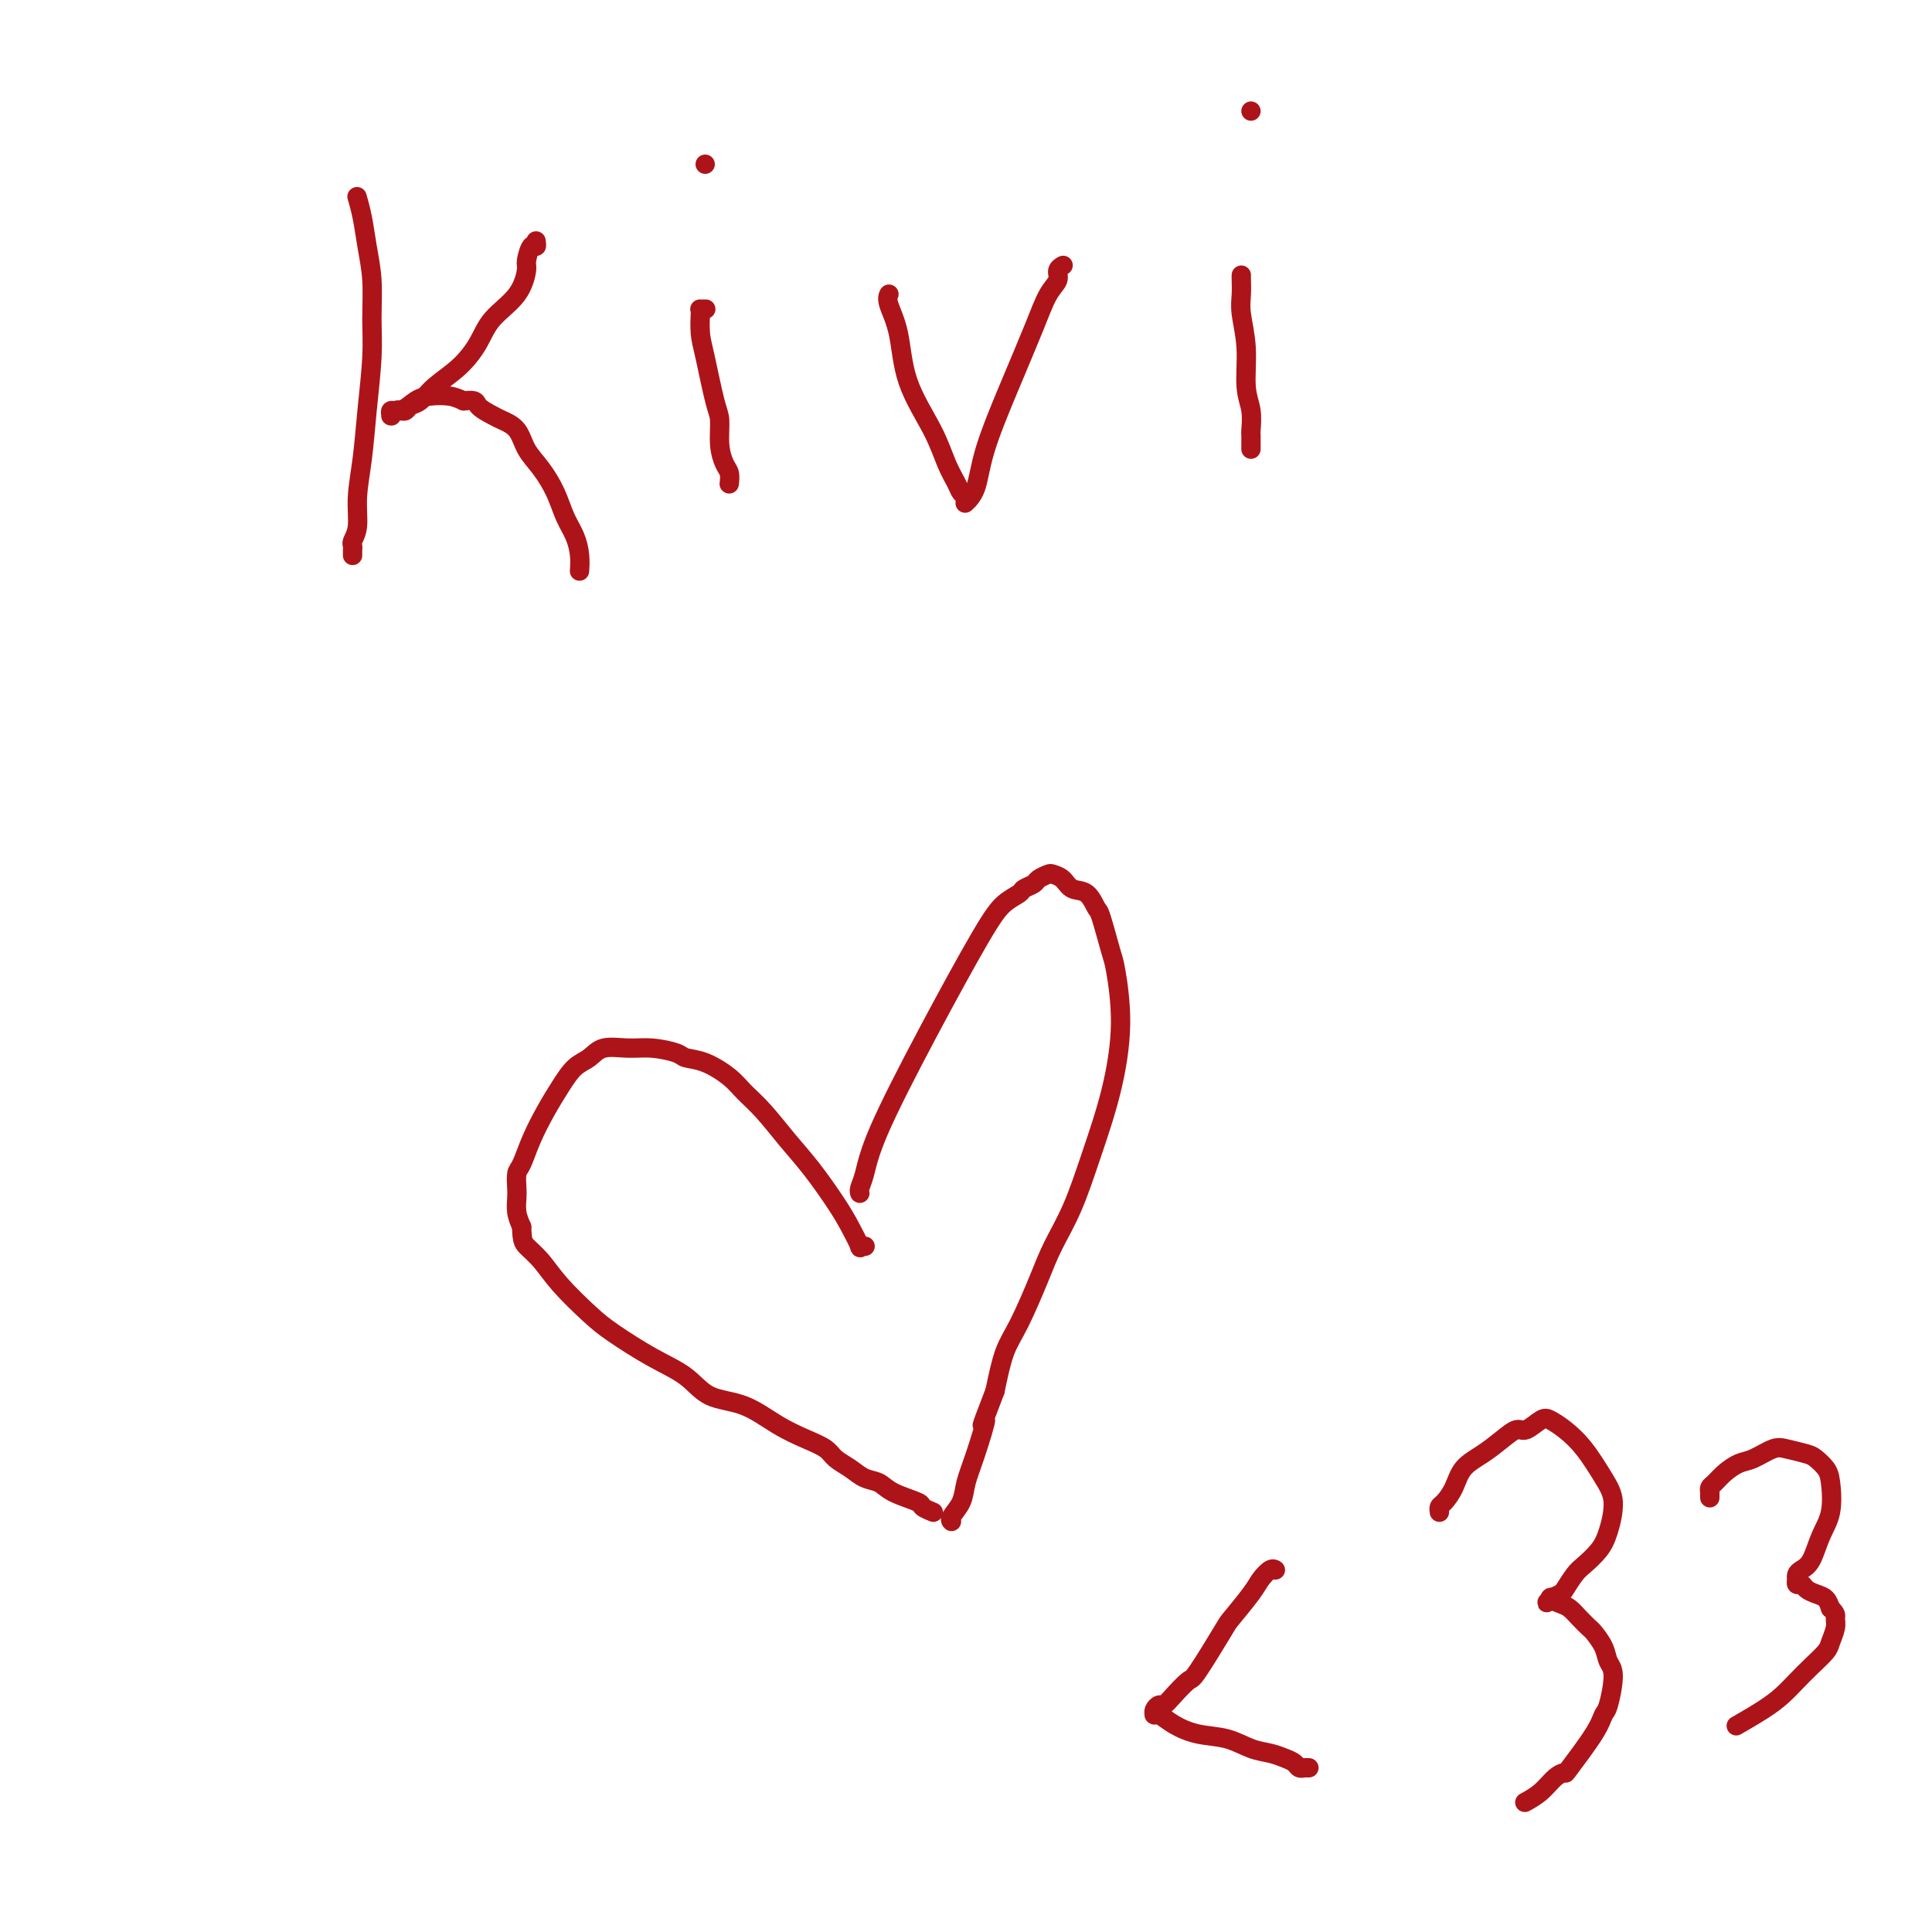 <svg viewBox='0 0 400 400' version='1.1' xmlns='http://www.w3.org/2000/svg' xmlns:xlink='http://www.w3.org/1999/xlink'><g fill='none' stroke='#AD1419' stroke-width='4' stroke-linecap='round' stroke-linejoin='round'><path d='M74,41c0.024,0.084 0.049,0.168 0,0c-0.049,-0.168 -0.171,-0.588 0,0c0.171,0.588 0.635,2.185 1,4c0.365,1.815 0.631,3.846 1,6c0.369,2.154 0.842,4.429 1,7c0.158,2.571 -0.000,5.438 0,8c0.000,2.562 0.159,4.818 0,8c-0.159,3.182 -0.635,7.290 -1,11c-0.365,3.710 -0.620,7.021 -1,10c-0.380,2.979 -0.887,5.624 -1,8c-0.113,2.376 0.166,4.483 0,6c-0.166,1.517 -0.776,2.445 -1,3c-0.224,0.555 -0.060,0.736 0,1c0.060,0.264 0.016,0.609 0,1c-0.016,0.391 -0.005,0.826 0,1c0.005,0.174 0.002,0.087 0,0'/><path d='M111,50c-0.002,-0.010 -0.003,-0.019 0,0c0.003,0.019 0.011,0.068 0,0c-0.011,-0.068 -0.041,-0.253 0,0c0.041,0.253 0.151,0.944 0,1c-0.151,0.056 -0.565,-0.524 -1,0c-0.435,0.524 -0.892,2.151 -1,3c-0.108,0.849 0.132,0.919 0,2c-0.132,1.081 -0.636,3.174 -2,5c-1.364,1.826 -3.587,3.386 -5,5c-1.413,1.614 -2.018,3.283 -3,5c-0.982,1.717 -2.343,3.483 -4,5c-1.657,1.517 -3.610,2.785 -5,4c-1.390,1.215 -2.218,2.377 -3,3c-0.782,0.623 -1.520,0.707 -2,1c-0.480,0.293 -0.703,0.797 -1,1c-0.297,0.203 -0.668,0.107 -1,0c-0.332,-0.107 -0.625,-0.225 -1,0c-0.375,0.225 -0.833,0.792 -1,1c-0.167,0.208 -0.045,0.055 0,0c0.045,-0.055 0.012,-0.014 0,0c-0.012,0.014 -0.005,-0.001 0,0c0.005,0.001 0.006,0.016 0,0c-0.006,-0.016 -0.021,-0.063 0,0c0.021,0.063 0.076,0.238 0,0c-0.076,-0.238 -0.285,-0.888 0,-1c0.285,-0.112 1.062,0.312 2,0c0.938,-0.312 2.035,-1.362 3,-2c0.965,-0.638 1.798,-0.864 3,-1c1.202,-0.136 2.772,-0.182 4,0c1.228,0.182 2.114,0.591 3,1'/><path d='M96,83c2.839,-0.348 2.436,0.283 3,1c0.564,0.717 2.093,1.520 3,2c0.907,0.480 1.191,0.637 2,1c0.809,0.363 2.142,0.932 3,2c0.858,1.068 1.242,2.634 2,4c0.758,1.366 1.892,2.532 3,4c1.108,1.468 2.192,3.238 3,5c0.808,1.762 1.341,3.516 2,5c0.659,1.484 1.445,2.697 2,4c0.555,1.303 0.880,2.697 1,4c0.120,1.303 0.034,2.515 0,3c-0.034,0.485 -0.017,0.242 0,0'/><path d='M146,64c0.113,-0.001 0.226,-0.002 0,0c-0.226,0.002 -0.791,0.007 -1,0c-0.209,-0.007 -0.064,-0.027 0,0c0.064,0.027 0.045,0.102 0,1c-0.045,0.898 -0.118,2.620 0,4c0.118,1.380 0.427,2.418 1,5c0.573,2.582 1.411,6.708 2,9c0.589,2.292 0.928,2.751 1,4c0.072,1.249 -0.124,3.288 0,5c0.124,1.712 0.569,3.098 1,4c0.431,0.902 0.847,1.320 1,2c0.153,0.680 0.044,1.623 0,2c-0.044,0.377 -0.022,0.189 0,0'/><path d='M146,34c0.000,0.000 0.000,0.000 0,0c0.000,0.000 0.000,0.000 0,0c0.000,0.000 0.000,0.000 0,0c0.000,0.000 0.000,0.000 0,0'/><path d='M184,61c0.004,-0.008 0.008,-0.015 0,0c-0.008,0.015 -0.027,0.054 0,0c0.027,-0.054 0.101,-0.201 0,0c-0.101,0.201 -0.375,0.749 0,2c0.375,1.251 1.400,3.206 2,6c0.600,2.794 0.776,6.426 2,10c1.224,3.574 3.494,7.090 5,10c1.506,2.910 2.246,5.214 3,7c0.754,1.786 1.522,3.053 2,4c0.478,0.947 0.664,1.574 1,2c0.336,0.426 0.820,0.652 1,1c0.180,0.348 0.055,0.819 0,1c-0.055,0.181 -0.039,0.071 0,0c0.039,-0.071 0.102,-0.103 0,0c-0.102,0.103 -0.369,0.340 0,0c0.369,-0.340 1.372,-1.256 2,-3c0.628,-1.744 0.880,-4.315 2,-8c1.120,-3.685 3.108,-8.482 5,-13c1.892,-4.518 3.688,-8.755 5,-12c1.312,-3.245 2.141,-5.496 3,-7c0.859,-1.504 1.747,-2.259 2,-3c0.253,-0.741 -0.128,-1.466 0,-2c0.128,-0.534 0.766,-0.875 1,-1c0.234,-0.125 0.063,-0.033 0,0c-0.063,0.033 -0.017,0.009 0,0c0.017,-0.009 0.005,-0.003 0,0c-0.005,0.003 -0.002,0.001 0,0'/><path d='M257,57c-0.001,0.012 -0.001,0.023 0,0c0.001,-0.023 0.004,-0.082 0,0c-0.004,0.082 -0.016,0.303 0,1c0.016,0.697 0.061,1.868 0,3c-0.061,1.132 -0.226,2.223 0,4c0.226,1.777 0.845,4.240 1,7c0.155,2.760 -0.155,5.818 0,8c0.155,2.182 0.774,3.488 1,5c0.226,1.512 0.061,3.228 0,4c-0.061,0.772 -0.016,0.599 0,1c0.016,0.401 0.004,1.375 0,2c-0.004,0.625 -0.001,0.899 0,1c0.001,0.101 0.000,0.027 0,0c-0.000,-0.027 -0.000,-0.008 0,0c0.000,0.008 0.000,0.004 0,0'/><path d='M259,23c0.000,0.000 0.000,0.000 0,0c0.000,0.000 0.000,0.000 0,0c0.000,0.000 0.000,0.000 0,0c0.000,0.000 0.000,0.000 0,0c0.000,0.000 0.000,0.000 0,0c0.000,0.000 0.000,0.000 0,0'/><path d='M178,247c0.002,0.004 0.003,0.009 0,0c-0.003,-0.009 -0.011,-0.031 0,0c0.011,0.031 0.041,0.117 0,0c-0.041,-0.117 -0.153,-0.435 0,-1c0.153,-0.565 0.571,-1.376 1,-3c0.429,-1.624 0.868,-4.060 3,-9c2.132,-4.940 5.957,-12.384 10,-20c4.043,-7.616 8.306,-15.403 11,-20c2.694,-4.597 3.820,-6.005 5,-7c1.180,-0.995 2.414,-1.577 3,-2c0.586,-0.423 0.523,-0.688 1,-1c0.477,-0.312 1.493,-0.670 2,-1c0.507,-0.330 0.505,-0.631 1,-1c0.495,-0.369 1.487,-0.806 2,-1c0.513,-0.194 0.547,-0.146 1,0c0.453,0.146 1.325,0.390 2,1c0.675,0.610 1.155,1.585 2,2c0.845,0.415 2.057,0.268 3,1c0.943,0.732 1.617,2.342 2,3c0.383,0.658 0.477,0.365 1,2c0.523,1.635 1.477,5.199 2,7c0.523,1.801 0.616,1.841 1,4c0.384,2.159 1.060,6.439 1,11c-0.060,4.561 -0.858,9.405 -2,14c-1.142,4.595 -2.630,8.942 -4,13c-1.370,4.058 -2.622,7.828 -4,11c-1.378,3.172 -2.883,5.745 -4,8c-1.117,2.255 -1.846,4.192 -3,7c-1.154,2.808 -2.734,6.487 -4,9c-1.266,2.513 -2.219,3.861 -3,6c-0.781,2.139 -1.391,5.070 -2,8'/><path d='M206,288c-4.075,10.609 -2.262,6.131 -2,6c0.262,-0.131 -1.026,4.084 -2,7c-0.974,2.916 -1.634,4.533 -2,6c-0.366,1.467 -0.438,2.785 -1,4c-0.562,1.215 -1.613,2.327 -2,3c-0.387,0.673 -0.111,0.907 0,1c0.111,0.093 0.055,0.047 0,0'/><path d='M179,258c-0.002,-0.000 -0.005,-0.001 0,0c0.005,0.001 0.017,0.003 0,0c-0.017,-0.003 -0.063,-0.013 0,0c0.063,0.013 0.234,0.047 0,0c-0.234,-0.047 -0.872,-0.174 -1,0c-0.128,0.174 0.256,0.650 0,0c-0.256,-0.650 -1.152,-2.424 -2,-4c-0.848,-1.576 -1.648,-2.953 -3,-5c-1.352,-2.047 -3.255,-4.763 -5,-7c-1.745,-2.237 -3.330,-3.993 -5,-6c-1.670,-2.007 -3.425,-4.264 -5,-6c-1.575,-1.736 -2.972,-2.951 -4,-4c-1.028,-1.049 -1.688,-1.931 -3,-3c-1.312,-1.069 -3.276,-2.324 -5,-3c-1.724,-0.676 -3.207,-0.771 -4,-1c-0.793,-0.229 -0.897,-0.591 -2,-1c-1.103,-0.409 -3.204,-0.865 -5,-1c-1.796,-0.135 -3.285,0.052 -5,0c-1.715,-0.052 -3.656,-0.343 -5,0c-1.344,0.343 -2.093,1.322 -3,2c-0.907,0.678 -1.973,1.057 -3,2c-1.027,0.943 -2.016,2.450 -3,4c-0.984,1.550 -1.962,3.143 -3,5c-1.038,1.857 -2.134,3.977 -3,6c-0.866,2.023 -1.501,3.948 -2,5c-0.499,1.052 -0.863,1.229 -1,2c-0.137,0.771 -0.047,2.134 0,3c0.047,0.866 0.051,1.233 0,2c-0.051,0.767 -0.157,1.933 0,3c0.157,1.067 0.579,2.033 1,3'/><path d='M108,254c0.087,2.794 0.305,3.277 1,4c0.695,0.723 1.867,1.684 3,3c1.133,1.316 2.228,2.987 4,5c1.772,2.013 4.222,4.367 6,6c1.778,1.633 2.886,2.543 5,4c2.114,1.457 5.235,3.461 8,5c2.765,1.539 5.173,2.615 7,4c1.827,1.385 3.074,3.081 5,4c1.926,0.919 4.532,1.061 7,2c2.468,0.939 4.800,2.674 7,4c2.200,1.326 4.269,2.243 6,3c1.731,0.757 3.125,1.354 4,2c0.875,0.646 1.232,1.342 2,2c0.768,0.658 1.947,1.279 3,2c1.053,0.721 1.979,1.541 3,2c1.021,0.459 2.137,0.558 3,1c0.863,0.442 1.471,1.229 3,2c1.529,0.771 3.977,1.526 5,2c1.023,0.474 0.622,0.666 1,1c0.378,0.334 1.537,0.810 2,1c0.463,0.190 0.232,0.095 0,0'/><path d='M264,325c0.004,0.003 0.009,0.007 0,0c-0.009,-0.007 -0.030,-0.023 0,0c0.030,0.023 0.113,0.087 0,0c-0.113,-0.087 -0.422,-0.325 -1,0c-0.578,0.325 -1.426,1.212 -2,2c-0.574,0.788 -0.873,1.477 -2,3c-1.127,1.523 -3.082,3.882 -4,5c-0.918,1.118 -0.799,0.997 -2,3c-1.201,2.003 -3.722,6.130 -5,8c-1.278,1.870 -1.313,1.485 -2,2c-0.687,0.515 -2.026,1.932 -3,3c-0.974,1.068 -1.581,1.789 -2,2c-0.419,0.211 -0.649,-0.087 -1,0c-0.351,0.087 -0.824,0.558 -1,1c-0.176,0.442 -0.054,0.856 0,1c0.054,0.144 0.039,0.017 0,0c-0.039,-0.017 -0.101,0.074 0,0c0.101,-0.074 0.364,-0.314 1,0c0.636,0.314 1.643,1.183 3,2c1.357,0.817 3.063,1.581 5,2c1.937,0.419 4.105,0.493 6,1c1.895,0.507 3.516,1.446 5,2c1.484,0.554 2.832,0.723 4,1c1.168,0.277 2.155,0.663 3,1c0.845,0.337 1.546,0.626 2,1c0.454,0.374 0.661,0.832 1,1c0.339,0.168 0.809,0.045 1,0c0.191,-0.045 0.103,-0.012 0,0c-0.103,0.012 -0.220,0.003 0,0c0.220,-0.003 0.777,-0.001 1,0c0.223,0.001 0.111,0.000 0,0'/><path d='M298,313c0.000,0.000 0.000,0.000 0,0c-0.000,-0.000 -0.000,-0.000 0,0c0.000,0.000 0.000,0.001 0,0c-0.000,-0.001 -0.001,-0.004 0,0c0.001,0.004 0.002,0.013 0,0c-0.002,-0.013 -0.008,-0.050 0,0c0.008,0.050 0.031,0.187 0,0c-0.031,-0.187 -0.116,-0.696 0,-1c0.116,-0.304 0.432,-0.402 1,-1c0.568,-0.598 1.388,-1.695 2,-3c0.612,-1.305 1.016,-2.817 2,-4c0.984,-1.183 2.547,-2.037 4,-3c1.453,-0.963 2.797,-2.035 4,-3c1.203,-0.965 2.264,-1.823 3,-2c0.736,-0.177 1.147,0.327 2,0c0.853,-0.327 2.147,-1.484 3,-2c0.853,-0.516 1.266,-0.391 2,0c0.734,0.391 1.788,1.049 3,2c1.212,0.951 2.583,2.197 4,4c1.417,1.803 2.881,4.164 4,6c1.119,1.836 1.891,3.148 2,5c0.109,1.852 -0.447,4.244 -1,6c-0.553,1.756 -1.102,2.876 -2,4c-0.898,1.124 -2.143,2.252 -3,3c-0.857,0.748 -1.326,1.114 -2,2c-0.674,0.886 -1.554,2.290 -2,3c-0.446,0.710 -0.459,0.726 -1,1c-0.541,0.274 -1.609,0.805 -2,1c-0.391,0.195 -0.105,0.052 0,0c0.105,-0.052 0.030,-0.015 0,0c-0.030,0.015 -0.015,0.007 0,0'/><path d='M321,331c-1.521,1.561 -0.325,0.462 0,0c0.325,-0.462 -0.221,-0.288 0,0c0.221,0.288 1.210,0.692 2,1c0.790,0.308 1.381,0.522 2,1c0.619,0.478 1.264,1.220 2,2c0.736,0.780 1.561,1.598 2,2c0.439,0.402 0.493,0.388 1,1c0.507,0.612 1.467,1.850 2,3c0.533,1.150 0.637,2.211 1,3c0.363,0.789 0.983,1.305 1,3c0.017,1.695 -0.568,4.569 -1,6c-0.432,1.431 -0.709,1.418 -1,2c-0.291,0.582 -0.594,1.759 -2,4c-1.406,2.241 -3.915,5.546 -5,7c-1.085,1.454 -0.747,1.055 -1,1c-0.253,-0.055 -1.099,0.233 -2,1c-0.901,0.767 -1.858,2.014 -3,3c-1.142,0.986 -2.469,1.710 -3,2c-0.531,0.290 -0.265,0.145 0,0'/><path d='M354,310c-0.000,-0.030 -0.000,-0.061 0,0c0.000,0.061 0.000,0.213 0,0c-0.000,-0.213 -0.001,-0.792 0,-1c0.001,-0.208 0.003,-0.044 0,0c-0.003,0.044 -0.010,-0.032 0,0c0.010,0.032 0.036,0.173 0,0c-0.036,-0.173 -0.135,-0.661 0,-1c0.135,-0.339 0.504,-0.529 1,-1c0.496,-0.471 1.117,-1.223 2,-2c0.883,-0.777 2.026,-1.578 3,-2c0.974,-0.422 1.780,-0.465 3,-1c1.220,-0.535 2.855,-1.563 4,-2c1.145,-0.437 1.799,-0.283 3,0c1.201,0.283 2.950,0.693 4,1c1.050,0.307 1.400,0.509 2,1c0.600,0.491 1.451,1.269 2,2c0.549,0.731 0.796,1.414 1,3c0.204,1.586 0.366,4.074 0,6c-0.366,1.926 -1.261,3.291 -2,5c-0.739,1.709 -1.322,3.763 -2,5c-0.678,1.237 -1.450,1.656 -2,2c-0.550,0.344 -0.876,0.613 -1,1c-0.124,0.387 -0.045,0.891 0,1c0.045,0.109 0.056,-0.178 0,0c-0.056,0.178 -0.180,0.820 0,1c0.180,0.180 0.664,-0.104 1,0c0.336,0.104 0.523,0.595 1,1c0.477,0.405 1.244,0.724 2,1c0.756,0.276 1.502,0.507 2,1c0.498,0.493 0.749,1.246 1,2'/><path d='M379,333c1.295,1.148 1.032,1.518 1,2c-0.032,0.482 0.168,1.077 0,2c-0.168,0.923 -0.705,2.176 -1,3c-0.295,0.824 -0.348,1.220 -1,2c-0.652,0.780 -1.902,1.943 -3,3c-1.098,1.057 -2.043,2.007 -3,3c-0.957,0.993 -1.927,2.029 -3,3c-1.073,0.971 -2.251,1.877 -4,3c-1.749,1.123 -4.071,2.464 -5,3c-0.929,0.536 -0.464,0.268 0,0'/></g>
</svg>